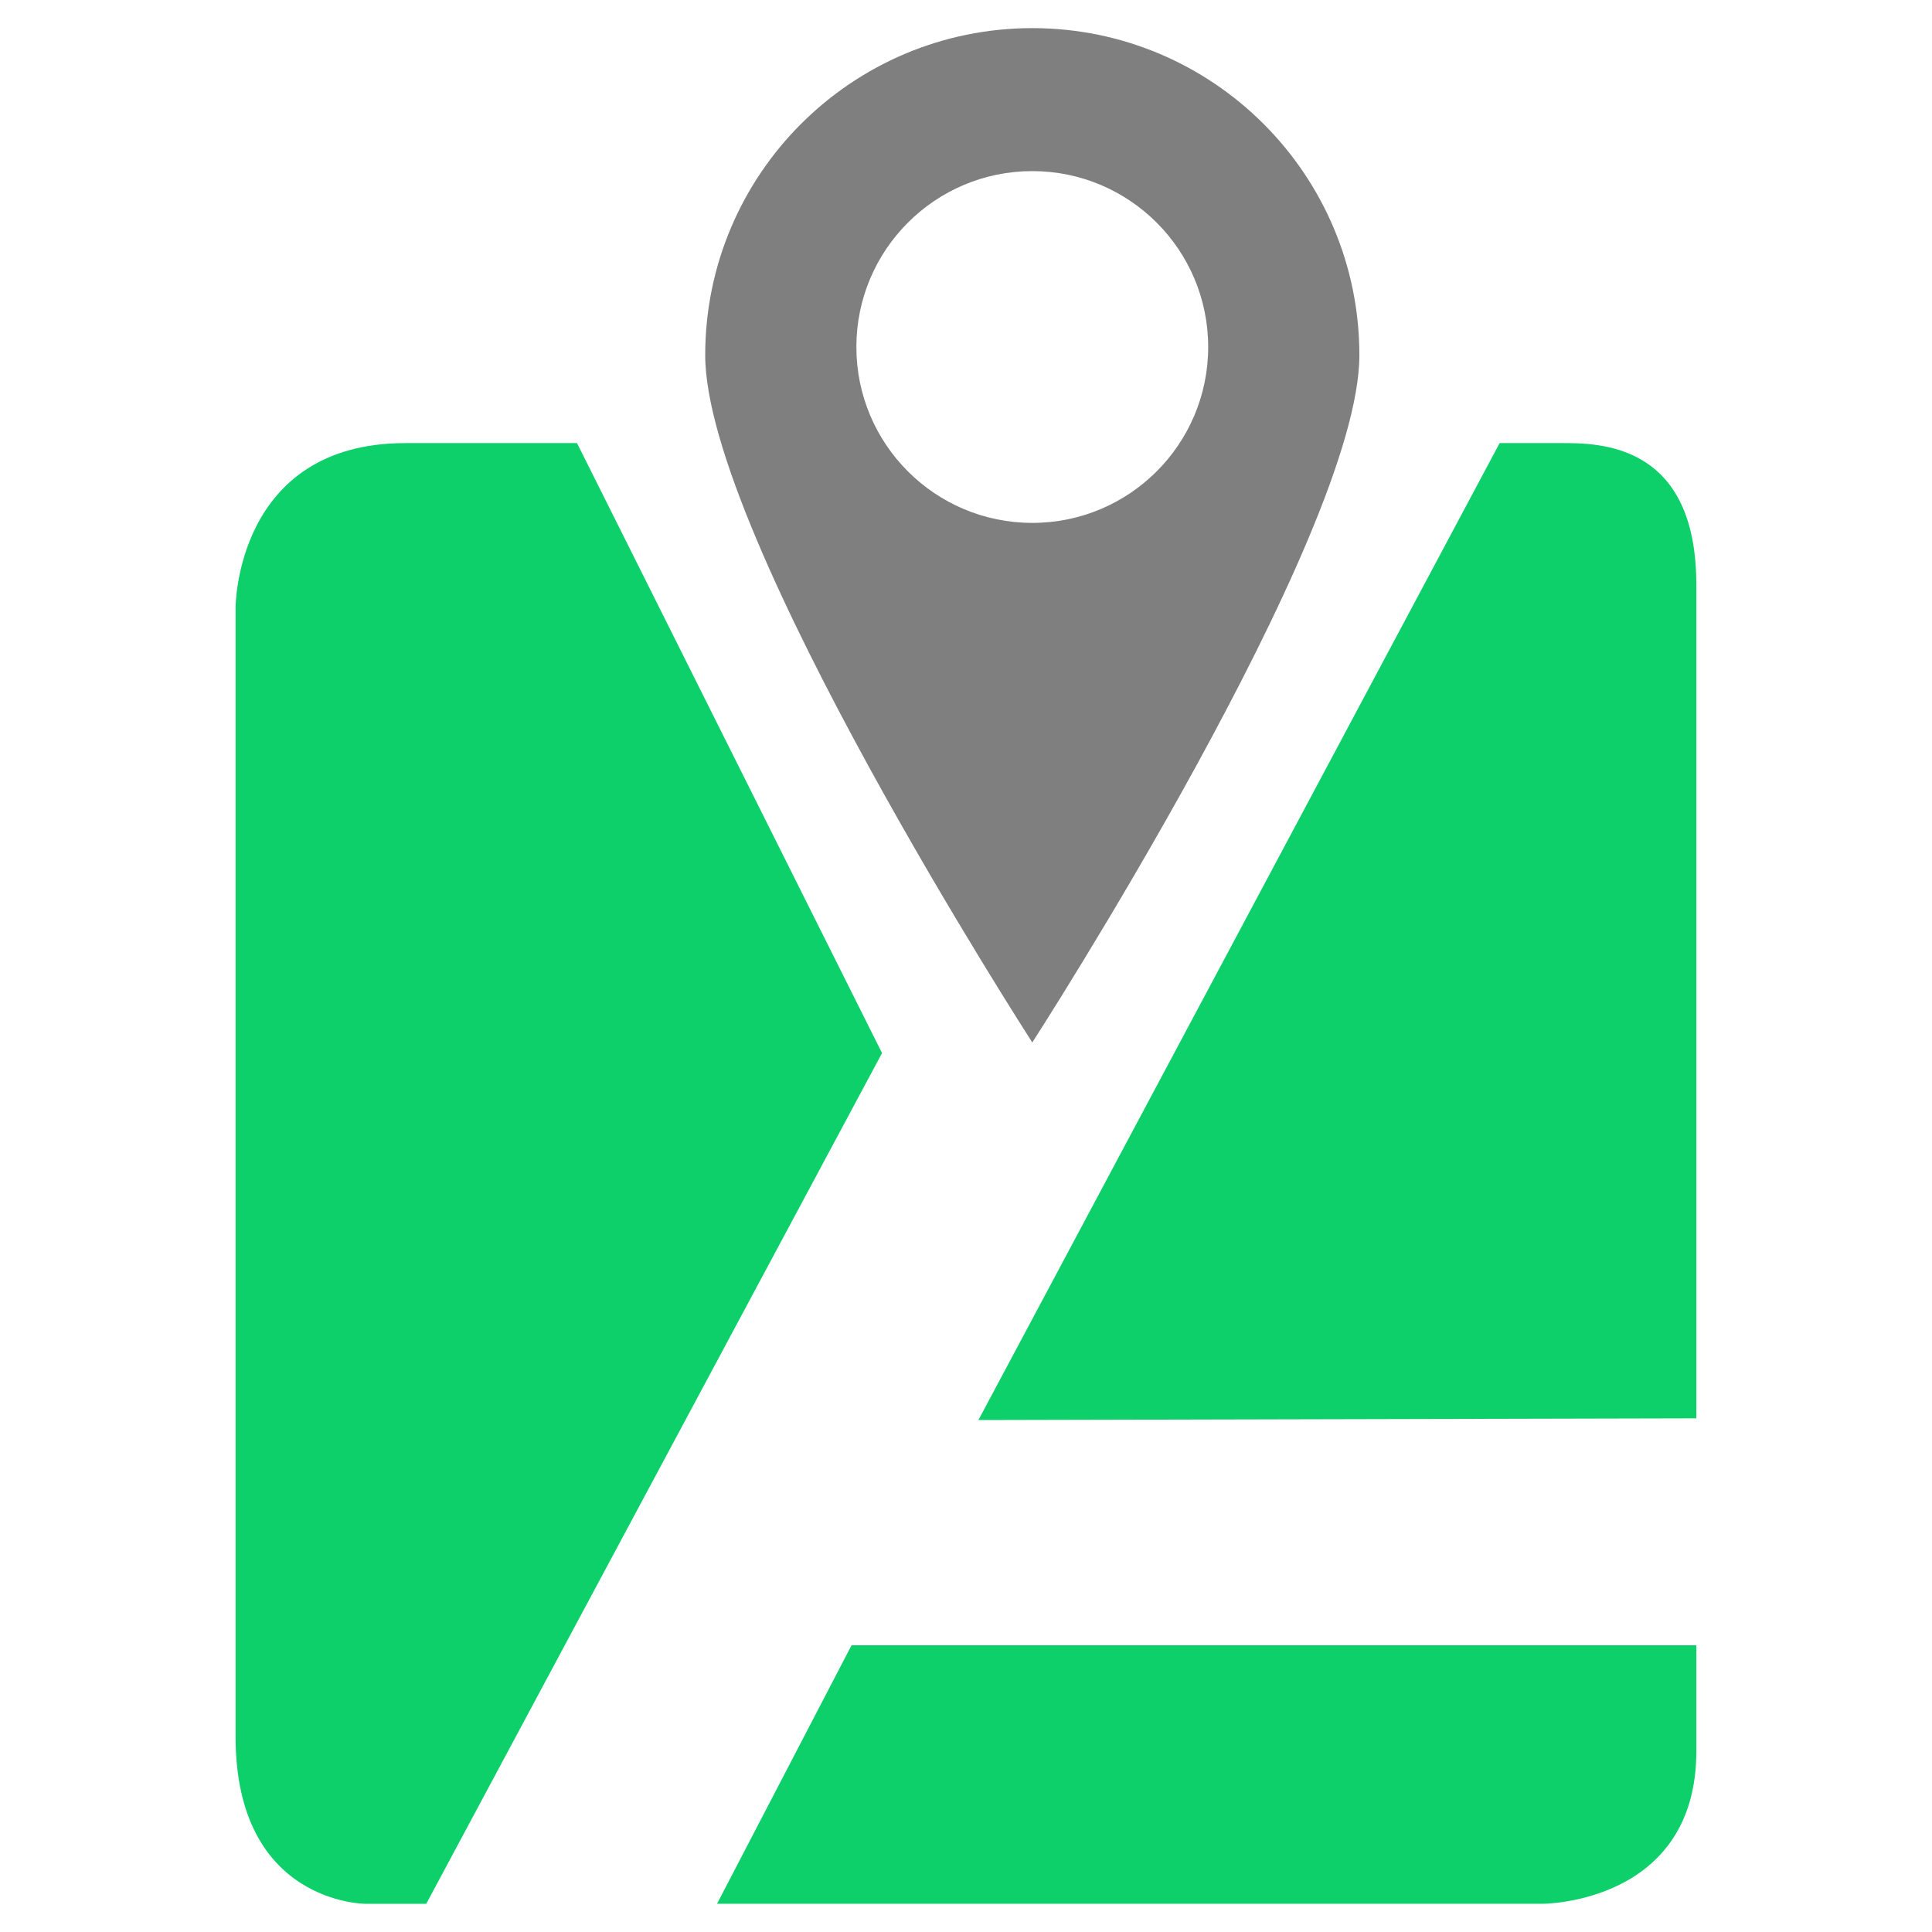 <?xml version="1.0" encoding="UTF-8" standalone="no"?>
<!-- Created with Inkscape (http://www.inkscape.org/) -->

<svg
   width="882.65mm"
   height="882.65mm"
   viewBox="0 0 882.65 882.65"
   version="1.1"
   id="svg5"
   xml:space="preserve"
   xmlns="http://www.w3.org/2000/svg"
   xmlns:svg="http://www.w3.org/2000/svg"><defs
     id="defs2" /><g
     transform="matrix(4.444,0,0,4.444,63.833,51.811)"
     id="g147-3-0"
     style="fill:#ffffff"><defs
       id="SvgjsDefs1083-0-2" /><g
       id="SvgjsG1084-3-9"
       featureKey="symbolFeature-0"
       transform="matrix(2.115,0,0,2.115,-17.727,-18.105)"
       fill="#000000"
       style="fill:#ffffff"><path
         d="m 36.442,95.585 c 0,0 36.799,0 40.132,0 0,0 7.47,0.001 7.47,-7.418 0,-3.103 0,-5.146 0,-5.146 H 42.98 Z"
         id="path133-6-6"
         style="fill:#0dd06b;fill-opacity:1" /><path
         d="M 74.482,24.585 49.148,72.071 84.043,71.989 c 0,0 0,-37.425 0,-40.527 0,-6.877 -4.712,-6.877 -6.55,-6.877 -1.838,0 -3.011,0 -3.011,0 z"
         id="path135-3-0"
         style="fill:#0dd06b;fill-opacity:1" /><path
         d="m 51.767,53.718 c 0,0 15.898,-24.624 15.898,-33.405 0,-8.781 -7.117,-15.898 -15.898,-15.898 -8.781,0 -15.899,7.119 -15.899,15.898 -0.001,8.781 15.899,33.405 15.899,33.405 z M 51.766,11.365 c 4.722,0 8.55,3.827 8.55,8.549 0,4.723 -3.827,8.55 -8.55,8.55 -4.723,0 -8.55,-3.827 -8.55,-8.55 10e-4,-4.72 3.828,-8.549 8.55,-8.549 z"
         id="path137-3-4"
         style="fill:#7f7f7f;fill-opacity:1" /><g
         id="g141-8-5"
         style="fill:#0dd06b;fill-opacity:1"><path
           d="m 29.636,24.585 c 0,0 -6.729,0 -8.338,0 -8.257,0 -8.257,7.987 -8.257,7.987 0,3.409 0,51.597 0,54.892 0,8.121 6.303,8.121 6.303,8.121 2.643,0 2.965,0 2.965,0 l 22.154,-41.35 z"
           id="path139-7-5"
           style="fill:#0dd06b;fill-opacity:1" /></g></g></g></svg>
